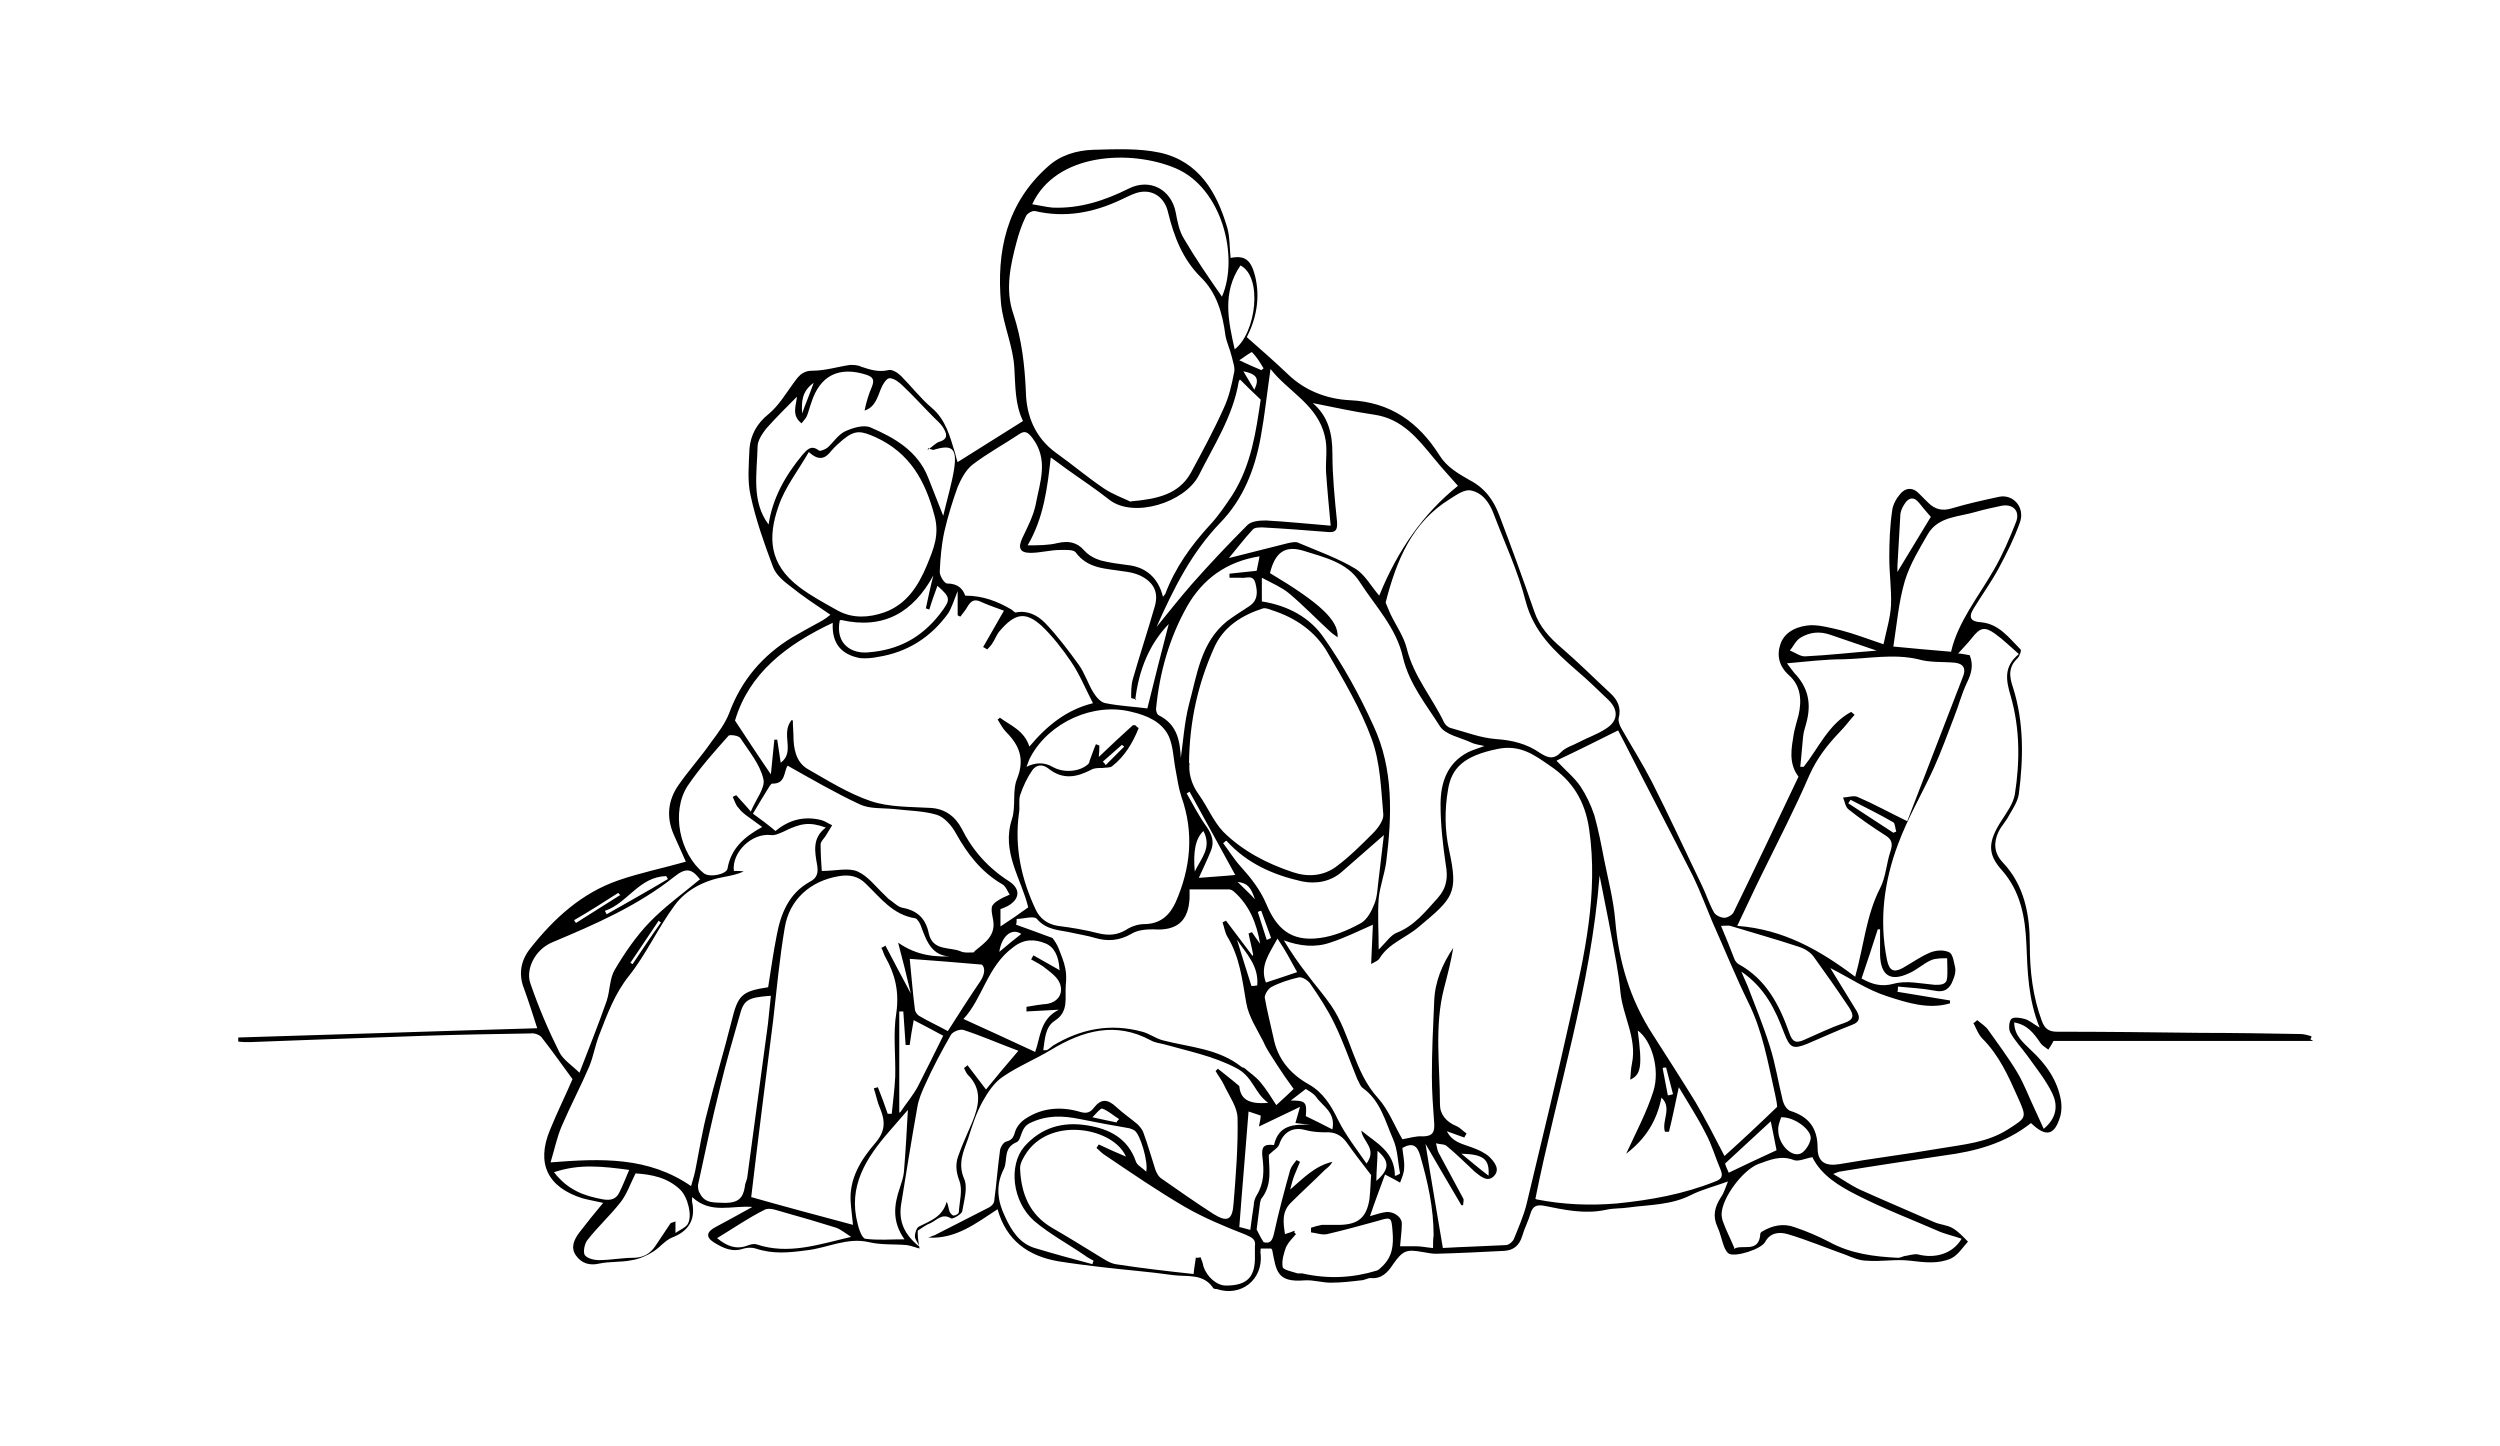 <?xml version="1.0" encoding="UTF-8"?>
<svg xmlns="http://www.w3.org/2000/svg" version="1.1" viewBox="0 0 432.3 250">
  <!-- Generator: Adobe Illustrator 28.7.1, SVG Export Plug-In . SVG Version: 1.2.0 Build 142)  -->
  <g>
    <g id="Layer_1">
      <path d="M400,180h-44.9c-.2.4-.5.9-.9,1.5-.5-.4-1.1-.7-1.4-1.2-1.1-1.6-2.2-3.1-4.5-3.5,0,2.3,1.6,3.5,2.9,4.8,2.6,2.4,4.6,5.2,5.2,8.8.1.8.1,1.7-.1,2.5-1,3.5-2.5,3.8-5.1,1.3-4.4,3.5-9.6,4.9-15,5.6-6,.9-12.1,1.8-18.1,2.8-.2,0-.5.2-1.1.4,1.7,1,3.1,2,4.6,2.7,4.2,1.9,8.5,3.7,12.8,5.6,1.1.5,2.3.5,3.3,1.1,1,.6,1.8,1.5,2.6,2.3-.9,1-1.7,2.3-2.9,2.9-2.2,1-4.6.7-7.1.4-2.5-.3-5,.2-7.5,0-1.2,0-2.4-.5-3.6-1-3.4-1.2-6.7-2.6-10.1-3.6-1.4-.4-3-.3-3.9,1.4-.7,1.2-5,2.6-6.2,2-.4-.2-.7-.8-.9-1.3-.4-1.1-.6-2.2-1.1-3.3-.9-1.9-.5-3.5.6-5.2.5-.7.7-1.5,1.2-2.7-2.5.9-4.5,1.4-6.3,2.3-3.5,1.8-7.2,1.7-10.9,2.2-1.3.2-2.6.1-3.9.4-3.7.8-7.2,0-10.7-.7-1.2-.2-1.9,0-2.3,1.2-.4,1.4-1.1,2.7-1.5,4.1-.5,1.6-1.5,2.4-3.1,2.5-3.9.2-7.9.4-11.8.5-.8,0-1.6-.2-2.3-.3-2.8-.5-3.4-.3-5.1,2.1-.9,1.4-2,2.6-3.9,2.4-.5,0-1.1.4-1.7.4-1.7.2-3.4.4-5.2.4-1.5,0-3-.5-4.5-.4-4.8.4-4.9-1.6-5.6-5.2,0-.1-.1-.2-.2-.3h-1.8c0,.4-.1.7,0,1,.4,4.4-3.4,7.4-7.6,6-.2,0-.6,0-.7-.3-1.7-2.4-4.4-1.8-6.8-2.1-4.2-.6-8.3-.9-12.5-1.4-2.5-.3-4.9-.6-7.4-1-5.2-.9-9-3.6-10.5-9-3.7,2.4-7.2,5.2-12,4.9.4-.1.7-.3,1.1-.4,3.1-1.6,6.3-3.2,9.4-4.8.4-.2.8-.6.9-1,.4-2.9.6-5.8,1-8.7,0-.6.6-1.6,1.1-1.7,1.2-.3,1.3-1,1.6-1.9.3-.8,1-1.6,1.8-2.1,2.9-1.9,6.2-2.1,9.5-1.1,1.1.3,1.7,0,2.3-.8,1.2-1.5,2.3-1.5,3.8-.1,1.2,1.1,2.5,2,3.7,3,.4.4.8.9,1,1.4.8,2.2,1.4,4.3,2.1,6.5.2.5.5,1.1.9,1.4,3,2.1,6,4.2,9.1,6.2,2.4,1.5,3.3,1.1,3.5-1.7.4-4.9.8-9.9.7-14.8,0-1.9-1.4-3.8-2.3-5.7-.4-.9-1-1.6-1.5-2.5.1-.1.3-.3.4-.4,1.1.9,2.3,1.8,3.7,3,.2,2.2,1.5,3.2,5,2.9-2.4-1.7-2.6-4.5-5.5-6-4-2.1-8.2-2.9-12.4-4.1-.8-.2-1.7-.3-2.4-.7-6.1-3.3-11.7-1.7-17.2,1.6-2.8,1.7-5.8,2.9-8.4,4.7-1.5,1-2.6,2.7-3.5,4.3-1.1,2-1.8,4.2-2.5,6.4-.8,2.2-1.8,4.3-.7,6.9.7,1.5,0,3.8-.3,5.6,0,.5-1.6,1.4-1.9,1.3-1.6-1-2.5.3-3.6.8-.8.3-1.4.8-2.2,1.3,0,.2,0,.4,0,.6,0,.8.2,1.7.3,2.5-.7-.2-1.5-.5-2.2-.6-2.2-.2-4.4,0-6.5-.5-3.8-.9-7.2,1-10.8,1.4-3,.4-5.8.7-8.8-.3-.6-.2-1.4-.2-2.1,0-2,.7-3.6-.1-5.2-1.1-1.4-.9-1.2-1.8.3-2.6,2.1-1.1,4.2-2.3,6.4-3.5-3.5-.3-7.2,1.3-10.4-1.7,0,.4-.1.7,0,.9.6,3-.6,5-3.5,6.1-1.2.5-2.1,1.7-3.2,2.4-1.1.7-2.4,1.3-3.7,1.5-1.9.4-3.8.2-5.7.6-1.7.4-3.1-.1-4-1.4-1-1.4-.3-2.8.6-4,1.3-1.7,2.6-3.3,4.1-5.1-1.3-.3-2.5-.5-3.6-.8-6-1.9-8-6-5.6-11.8,1.3-3.2,2.8-6.2,3.9-8.8-1.9-2.6-3.6-5-5.4-7.3-.4-.4-1.2-.7-1.9-.6-6.1.1-12.1.2-18.2.4-6.5.2-13.1.5-19.6.7-3.6.1-7.1.3-10.7.4-.7,0-1.3,0-2-.1,0-.2,0-.5,0-.7,17.2-.5,34.3-1.1,51.7-1.6-.8-2.5-1.5-4.7-2.3-6.9-1-2.5-.5-4.9,1.1-6.9,4.1-5.2,8.9-9.6,15.3-11.8,3.8-1.3,7.7-2.1,11.6-3.2-.7-1.6-1.4-3.1-2.1-4.7-1.3-3-1-5.9.8-8.5,1.8-2.6,3.9-4.9,5.7-7.5,1.2-1.6,2.4-3.2,3.1-5,2.1-5.7,5.8-10,10.9-13.1,1.7-1,3.4-1.9,5.2-2.9.5-.3.9-.6,1.4-1-2.5-1.7-4.8-3.2-6.9-4.9-1.2-.9-2.5-2-3-3.3-1.5-4-3-8.2-3.9-12.4-.6-2.6-.3-5.4-.2-8.1.2-2.4,1.3-4.4,3.3-6,1.7-1.4,2.9-3.4,4.2-5.2.9-1.2,1.5-2.3,3.4-2.3,2.2,0,4.4-.7,6.5-1,.6,0,1.3,0,1.9.3,1.5.5,3,1,4.7.6.6-.2,1.6.4,2.2,1,1.8,1.8,3.4,3.9,5.3,5.5,2.5,2.1,3.2,5.1,4.1,8,.1.4.2.9.4,1.4,3.8-2.4,7.5-4.7,11.3-7.1-1.4-2.9-1.3-6-1.5-9.2-.2-3.7-1.9-7.4-2.3-11.1-.8-9,.9-17.3,8.1-23.7,2.2-2,5-2.8,7.8-2.9,3.9-.1,7.9-.3,11.6.5,6.7,1.5,9.8,6.8,11.6,12.9.5,1.7.4,3.5.6,5.3,2.4-.5,3.5.3,4.2,3,1,3.9.2,7.6-1.4,10.7,2.5,2.2,4.9,4.3,7.1,6.4,3,2.9,6.8,4.3,10.7,4.5,7,.3,11.9,3.8,15.5,9.5,1.3,2.1,3.3,3.2,5.2,4.3,2.7,1.4,4.2,3.5,5.2,6.2,2.1,5.5,4.1,11,6,16.5.9,2.7,2.7,4.6,4.8,6.4,2.9,2.5,5.6,5.2,8.4,7.8,1.2,1.1,1.9,2.5,1.4,4.3-.1.5.2,1.3.5,1.8,1.7,3,3.6,6,5.2,9.1,3,5.9,5.7,11.8,8.6,17.8.8,1.6,1.3,3.3,2.2,4.9.3.5,1.2.9,1.8.9.5,0,1.4-.5,1.6-1,3.8-7.8,7.5-15.6,11.2-23.4-1.8-2.4-1.2-5-.8-7.5.2-1,.5-2,.8-3.1.6-2.6.4-5.1-1.6-6.9-1.8-1.6-2.2-3.5-1.5-5.5.8-2.2,3.1-3.1,5.3-3.2,1.7,0,3.5.5,5.2.9,2.3.6,4.6,1.5,7.3,2.4.5-2.4,1.2-4.6,1.3-6.8.1-2.7-.3-5.4-.3-8.2,0-2.7.1-5.4.5-8.1.1-1,.7-2.1,1.4-2.9.9-1.1,2.2-1.2,3.3,0,.5.5,1,1,1.5,1.5,1.2,1.2,2.5,1.5,4.1,1,2.7-.8,5.4-1.4,8.2-2,2.4-.5,4.5,1.8,3.6,4.4-1,2.8-2.3,5.4-3.7,8-1.3,2.4-2.9,4.6-4.3,6.9-1,1.6-.5,2.3,1.3,2.4,3.1.3,4.8,2.7,6.8,4.7.2.2-.2,1.2-.5,1.5-1.6,1.5-1.5,3.1-.8,5.1,1.9,6,1.8,12.2,1,18.4-.2,1.3-1,2.5-1.7,3.7-.5,1-1.3,1.8-1.8,2.8-.9,1.9-.8,3.7.7,5.3,3.8,4,4.7,9.1,4.7,14.3,0,4.5.5,8.9,2.1,13.2.5,1.3,1.2,1.8,2.6,1.8,8.3,0,16.6.1,24.9.2,5.7,0,11.5.1,17.2.2.6,0,1.3.2,1.9.4,0,.2-.1.4-.2.5ZM250.1,195.4c.9,2.1,2.8,2.4,4.4,3,1.1.4,2.2.9,3,1.6.9.9,2,2.2.8,3.4-1.1,1.1-2.3,0-3.3-.8-1.6-1.5-3.1-3-4.8-4.4-.4-.4-1.2-.3-1.9-.5.2.6.2,1.2.5,1.7,1.4,2.6,2.8,5.2,4.2,7.8.2.3,0,.8,0,1.2-.1,0-.2,0-.3,0-2-3.4-4-6.8-6.2-10.6,1,6.3,2,12,3,18,3.4-.2,7.2-.3,10.9-.5.5,0,1.2-.6,1.4-1.1.8-2,1.7-4,2.2-6.1,2.6-10.8,5.2-21.6,7.6-32.4,2.4-10.6,4.8-21.2,3.2-32.3-.7-4.9-2.9-8.4-6.8-11-2.6-1.8-5.1-3.7-9-2.9-6,1.2-8,3.4-8.6,7-.6,3.5-.6,7,.2,10.6,1.6,7.4.7,8.2-5.3,13.2-2.2,1.9-5.2,2.8-6.8,5.5-.2.3-.7.5-1.4.9.1-2.6.2-4.9.3-6.8-2.5,1.1-4.9,2.3-7.4,3.1-2.6.9-5.3.6-8-.4,1.2,2,2.5,3.9,3.9,5.7,1.4,1.9,3,3.7,4.3,5.6,3.4,5,3.9,11.4,8.1,16,1.8,2,2.8,4.7,4.2,7.1,1.2-.2,2.4-.6,3.5-.5,1.8,0,2.1-.8,2-2.3-.2-2.7-.4-5.4-.4-8.1,0-4.3.2-8.6.4-12.9.1-3.4,1.4-6.5,3.3-9.3-.4,2.4-1,4.7-1.6,7-1.7,6.6-.7,13.4-.7,20.1,0,1.7,1.1,3,2.8,3.7.7.3,1.2.9,1.8,1.3-.1.2-.3.5-.4.7-1.2-.4-2.4-.9-3.6-1.3ZM341.2,177c.2-.2.5-.4.7-.6.7.6,1.4,1,1.9,1.7,1.7,2.4,3.5,4.8,5,7.3,1.2,2,2,4.2,3,6.3.5,1.1,1,2.2,1.6,3.5,2.4-2,2.4-4.2,1.5-6.1-1.1-2.3-2.8-4.4-4.3-6.5-1-1.4-2.2-2.6-3-4.1-.3-.6-.2-1.9.2-2.3.4-.4,1.6-.2,2.3,0,.8.2,1.4.8,2.6,1.5-2-4.9-2.1-9.7-2.3-14.5-.2-4.6-1-9.1-4.3-12.8-2.4-2.7-2.4-4.8,0-8.5.9-1.4,2-2.9,2.3-4.5.9-5.7.9-11.4-.7-17-.8-2.7-1.3-5.1,1.4-7.3-1.5-1.3-2.7-2.5-4.1-3.5-1.8-1.3-2.6-1.1-4,.7-.7.9-1.6,1.8-2.4,2.7.5,0,1.3.2,2,.3.7,1.7.3,3.2-.5,4.8-.9,1.9-1.4,3.9-2.2,5.9-1.1,2.9-2.2,5.9-3.5,8.8-2,4.4-4.5,8.6-6.2,13.2-2.4,6.4-3.3,13.1-1.9,20,.4,1.9,1.2,2.2,2.7,1.4,1.6-.9,3.1-2,4.8-2.7,1-.4,2.4-.5,3.3,0,.6.3.8,1.8,1,2.7.1.7-.1,1.4-.4,2.1-.5,1.4-1.4,2.2-3.2,1.8-2.1-.4-4.2-.5-6.3-.7,0,.3,0,.6-.1.9,3,.5,6.1,1,9.1,1.5,0,.2,0,.4,0,.5-3.7,1.1-7.4-.1-10.8-1.2-3.5-1.1-6.7-3.3-9.9-4.9,1.5,2.5,3.1,5,4.6,7.5.5.9.6,1.8-.8,2.3-2.6,1-5.2,2.2-7.8,3.3-2.5,1-3,.7-4-1.9-1.5-4-3.3-7.8-7.4-10.6.5,1.1.8,1.8,1.1,2.5,1.3,3.4,2.7,6.8,3.8,10.3,1,3.1,1.5,6.4,2.3,9.6.2.7.7,1.5,1.3,1.7,3.2,1,4.7,3,4.7,6.4,0,2.5,1.4,3.2,3.8,2.8,5.7-1,11.5-1.7,17.3-2.7,4.1-.7,8.2-1,11.8-3.3,3.3-2.1,3.3-2,1.7-5.6-1.6-3.6-3.2-7.2-6.1-10.1-.7-.7-1.1-1.8-1.6-2.8ZM195.5,86.7c4.6-.4,8.3-1.2,10.4-4.9,2-3.7,4-7.4,5.7-11.2.9-1.9,1.4-4.1,1.8-6.2.2-.8-.2-1.8-.4-2.7-.3-1.3-.9-2.5-1.1-3.7-.5-3.8-1.5-7.4-4.3-10.1-3.1-3.1-4.6-7-5.6-11.1-.6-2.8-2.9-4.3-5.6-3.4-.9.3-1.8.8-2.7,1.2-4.7,2.2-9.6,3.1-14.7,1.9-.5-.1-1.4.4-1.6.9-.7,1.4-1.2,2.9-1.6,4.4-1.1,4.1-2,8.3-.6,12.4,1.5,4.5,2,9,2.2,13.7.1,4,1.6,7.8,5.2,10.4,2.8,2,5.4,4.2,8.2,6.1,1.6,1.1,3.6,1.8,4.8,2.4ZM137.1,124.6c0,1.2.1,1.8.1,2.5,0,2.3.4,4.7,2.5,5.9,3.5,2,7,4.2,10.8,5.5,3.2,1.1,6.9,1,10.3,1.2,2.6.1,4.4,1.5,5.5,3.6,1.9,3.8,4.6,6.8,8.2,9.1,2,1.3,1.9,3.1-.3,4.3-.4.2-.9.4-1.2.5v3c1.7-1.1,3.3-2.2,4.8-3.3-1.2-5-4.7-9.6-2.8-15.3.7-2.2,0-4.9.9-7,1.3-3.3.4-5.7-1.9-8-.6-.6-1-1.4-1.5-2.2.1,0,.3-.2.4-.3,1.9,1.4,4.2,2.2,5.1,5,3.1-3.7,6.5-6.4,11-7.5-1.3-2.5-2.3-5-3.8-7.2-1.5-2.2-3.2-4.4-5.1-6.2-2.8-2.5-4.6-2.2-7.3,1-.5.6-.8,1.5-1.3,2.2-.2.3-.5.6-.8.9-.2-.1-.4-.3-.7-.4,1.2-2.1,2.4-4.2,3.6-6.3-1.3-.5-2.6-.9-3.9-1.5-1.2-.6-1.8-.2-2.4.8-.3.6-.8,1.1-1.2,1.7-.2,0-.3-.1-.5-.2v-4.2c-.6,1.5-1,2.8-1.6,3.8-3,4.2-7.1,6.8-12.2,7.6-1,.2-2.1.3-3.1.2-3.1-.6-4.9-2.4-4.7-6.1-8.1,3.8-14.5,8.8-16.9,16.9,2.3,3.5,4.2,6.4,6.2,9.3.2-2,.4-4,.6-6h.5c.2,1.3.4,2.7.6,4,2.6-1.9-.1-5,1.9-7.4ZM132.8,170.9c.5-3.1.9-6.1,1.5-9.1.7-3.8,2.1-7.3,5.7-9.3,1.4-.7,1.5-1.7,1.3-2.9-.4-2.3-.9-4.7,1.5-6.5-2.8-1-4.3-.8-7.3.7-.7.3-1.5.7-2.2.6-3.3-.4-6.8,3-6.4,6.2.6,0,1.2,0,1.7.1-1.1.5-2.2.7-3.2.9-3.5.6-6.7,2.2-8.7,4.9-2.9,3.9-4.9,8.4-7.9,12.2-2.5,3.1-3.8,6.7-5.2,10.3-.7,1.8-1,3.7-1.7,5.4-1.5,3.5-3.3,6.9-4.8,10.4-.8,1.9-1.2,3.9-1.9,6.2,8.8-.7,16.9-1,24.3,4.1.4-1.3.7-2.4.9-3.6.6-3.1,1.1-6.2,1.9-9.2,1.3-5.3,2.9-10.5,4.2-15.7,1.1-4.5,1.7-5.2,6.4-5.9ZM153.4,192.6c.3,0,.5,0,.8,0,.2-2.1.5-4.2.6-6.4.1-3.7-.4-7.5.2-11.1.5-3.6-.2-6.6-1.9-9.6-.3-.5-.4-1.1-.7-1.6.2-.1.5-.2.7-.4,1.4,2.7,2.8,5.3,4.4,8.3-.7-3-1.4-5.8-2.2-8.8,3.3,2.3,6.6,2.6,10.2,2.3-4.2.6-5.2-2.3-6.3-5.3-.2-.5-.6-1.1-.9-1.2-3.9-.6-6-3.5-8.6-6-1.3-1.3-2.8-1.6-4.6-1.3-4.9.8-8.6,4-9.4,8.9-.9,5.3-1.4,10.7-2,16-1.3,10.2-2.6,20.4-3.8,30.6,5.6,1.6,11.6,3.2,17.6,4.8-.1-1.1-.3-2.5-.4-3.9-.3-4.1,1.8-7.4,4.3-10.3,1.7-2,1.7-3.7.8-5.9-.5-1.1-.7-2.3-1.1-3.5l.7-.2c.6,1.5,1.2,3.1,1.7,4.6ZM205.7,131.9c-.2,1.5.2,3.6,1.6,5.5,1.5,2.1,2.5,4.6,4.2,6.4,3.3,3.3,7.5,5.5,12,7,2.6.9,5.3.7,7.5-.9,2.3-1.7,4.4-3.8,6.4-5.8.9-.9,1.9-2.3,1.8-3.3-.4-4.4-.5-8.9-2-13-1.9-5.2-4.8-10.1-7.6-14.9-2.1-3.7-5.6-6.1-9.7-7.4-.5-.2-1.1-.4-1.5-.3-3.7,1.2-6.9,3.2-8.5,6.9-2.7,6.1-4.2,12.4-4.3,19.9ZM320.1,123.1c.2.2.4.3.6.5-.9,1-1.7,2.1-2.6,3-2.1,2.2-3.9,4.5-5.2,7.4-2.5,5.8-5.4,11.4-8.2,17.1-1.4,2.8-2.7,5.7-4.3,9,8,.6,14.3,4.2,20.4,8.8,1.5-5.4,1.9-10.6,4.3-15.3,1-1.9,1.1-4.3,1.8-6.4.4-1.2.3-2-.8-2.7-2.2-1.4-4.4-2.9-6.4-4.5-.6-.4-.7-1.4-1-2.1.8,0,1.8-.4,2.5-.1,2.8,1.2,5.5,2.7,8.6,4.2,3.3-8.5,6.4-16.7,9.6-24.9.6-1.4.2-2.3-1.3-2.5-2.1-.2-4.4,0-6.4-.6-4.3-1-8.6-.1-12.9,0-3.2,0-6.4.4-9.8.7.4.5.8,1.1,1.3,1.7,2.2,2.3,2.9,4.9,2.2,8-.2,1-.6,1.9-.7,2.9-.2,1.8-.3,3.6-.5,5.3.2,0,.4,0,.6,0,2.6-3.3,4.3-7.4,8.2-9.5ZM269.2,131.6c1.6,1.7,3.1,2.9,4.1,4.4,1,1.5,1.8,3.2,2.4,5,.7,2.5,1.2,5.1,1.7,7.7.7,3.5,1.6,6.9,1.9,10.4.6,7.2,2.6,13.8,6.5,19.8,2.5,3.9,5,7.8,7.4,11.7,1.7,2.9,3.3,6,5,9.3,3.1-2.8,6-5.5,9.1-8.5,0-.5-.2-1.5-.4-2.4-1.2-5.3-2.1-10.7-4.6-15.7-2.2-4.5-4.1-9.2-6.2-13.9-1.1-2.6-2.1-5.3-3.3-7.8-3.9-7.7-7.9-15.3-11.8-23-.4-.8-.9-1.7-1.2-2.3-3.6,1.8-7,3.5-10.6,5.2ZM239.6,104.2c.2.5.5,1.2.8,1.9,1,2.1,2.4,4,2.9,6.2,1.2,4.7,4.4,8.4,6.4,12.6.2.4.7.9,1.2,1,2.6.7,5.1,1.7,7.8,1.9,2.8.2,5.3.8,7.6,2.4,1.4.9,2.4,1.2,3.7-.2.8-.8,2-1.1,3.1-1.7,1.5-.8,3.1-1.3,4.6-2.3,2.1-1.3,2.2-3.2.5-4.9-1.8-1.7-3.6-3.5-5.5-5.1-3.9-3.4-7.5-6.7-8.9-12.1-1.3-5.1-3.6-10-5.5-15-.7-1.9-1.9-3.7-4-4.1-1.1-.2-2.5.8-3.6,1.5-6.5,4-9.2,10.5-11.1,17.9ZM196.3,125.4c.2.2.4.4.6.5-1,2.5-2.4,4.9-4.6,6.6-.4.3-1.1.2-1.7.3-.7,0-1.4,0-1.9.3-2.5,1.3-4.9,1.8-7.4-.2-1-.8-2.1-.7-2.8.3-.9,1.3-1.6,2.8-2.1,4.3-.3,1,0,2.1-.2,3.1-.8,5.9.4,11.4,2.9,16.7.7,1.5,2,2.5,3.8,2.8,2.4.3,4.8.7,7.1,1.3,1.7.4,3.2.3,4.7-.6.9-.6,2.1-1,3.1-1,2.9,0,4.5-1.6,5.5-3.8,2.6-5.9,3.2-12,1-18.2-.5-1.5-.7-3-1-4.6-.4-2-.4-4.1-1.2-5.9-1.2-2.5-3.8-3.6-6.4-4.2-6.6-1.7-14.3,1.8-17.5,7.8-.3.5-.4,1-.7,1.7q2.4-1.2,4.5,0c1.9,1.1,4.7.9,6.2-.5.1-.1.2-.3.2-.5.4-1,.7-2,1.1-2.9.2,0,.4.2.6.2,0,.5,0,1.1-.1,2,2.1-2,4-3.8,5.9-5.5ZM196.5,120.9c-.3,0-.6-.1-.9-.2,0-1.1,0-2.3.3-3.3,1.2-4.2,2.6-8.4,3.8-12.6.7-2.5-.3-4.2-2.6-5.3-.9-.4-1.9-.6-2.8-.7-3-.5-6.2-.4-8.3-3.3-.4-.5-1.8-.4-2.7-.4-1.7,0-3.4.5-5.1.5-1.9,0-2.2-.9-1.4-2.6.9-1.9,1.9-3.8,2.3-5.8.7-3.8,2.3-7.7-.6-11.5-.8-1-1.3-1.3-2.3-.6-2.7,1.8-5.5,3.3-8.1,5.3-1.1.9-1.9,2.4-2.5,3.8-.9,2.5-1.7,5.1-2.3,7.7-.5,2.3-.7,4.6-.8,7,0,.7.8,2,1.3,2,1.8,0,2.7.9,3.1,2.1,3.1,0,5.6,1,8,2.4.3.2.6.6.8.5,2-.4,3.7.5,5,1.8,2.1,2.2,4,4.7,5.8,7.2,1.1,1.5,1.6,3.3,2.6,4.9.5.8,1.3,1.7,2.1,1.8,2.5.5,5,.6,7.2.9,1.2-4.9,2.5-10,3.7-14.6-3.3,3.4-5.2,7.9-5.8,13.2ZM265.7,207.4c4.6.9,9.2,1.1,13.9.7,5.9-.6,11.5-1.6,17-3.8,1.1-.4,1.4-.9.9-2.1-.9-2.1-1.5-4.3-2.6-6.3-1.3-2.6-3-5.2-4.6-7.9-.6,2.8-1.1,5.3-1.7,7.7-.2,0-.5,0-.7,0-.6-1.9,1.3-4.1-.6-5.9-.8,4-2.7,7.1-6.1,9.7,1.8-3.9,3.6-7.3,4.7-10.8,1.2-3.8-.3-8.8-2.7-10.5.8,6.2.6,7.6-1.3,8.5.1-1,.1-1.9.3-2.8.9-4.4-1.6-8.2-2-12.4-.3-3.3-1-6.6-1.6-9.9-.6-3.3-1.3-6.5-2-10.2-1.5,19.3-7.4,37.4-11.1,55.9ZM216.7,165.1c-.3-1.6-.6-2.6-.8-3.7.2,0,.4-.2.6-.2.4.6.8,1.2,1.4,2-.6-3.6-1.9-6.7-4.5-9-.2-.2-.6-.4-.8-.4-2.2,0-4.4,0-6.9,0,0,.2,0,.9,0,1.5-.2,4-2.2,5.7-6.3,5.4-1.2,0-2.7.1-3.8.8-2.1,1.2-4.1,1.3-6.2.7-1.3-.4-2.7-.6-4-.9-2.1-.5-4.4-.4-6.1-2.4-.5-.6-2.3,0-3.5,0,0,.3,0,.7-.1,1,2,.7,4.1,1.5,6.3,2.3.3.4.8,1.1,1.1,1.9.4,1.1.9,2.2,1.1,3.3.2.9.2,1.9.1,2.9-.2,2.2.6,4.6-1.9,6.2-1.7,1.1-1.7,3.2-2,5.1.4,0,.5,0,.6,0,.4-.2.7-.5,1.1-.8,4.8-2.9,9.9-3.9,15.4-2.4,1.2.3,2.4,1.2,3.6,1.5,4.6,1.2,9.6,1.4,13.6,4.6.1.1.4.1.5.2.9.8,2,1.5,2.8,2.5,1,1.2,1.8,2.5,2.7,3.9,1.3-1.2,2.2-2,3-2.8-1.1-1.5-2-2.8-2.9-4.2-.8-1.3-1.7-2.5-2.3-3.9-1.1-2.2-2.6-4.4-3-6.8-.7-4-1.1-7.9-3.3-11.5-.4-.7-.5-1.6-.8-2.4l.6-.3c1.4,1.9,2.9,3.8,4.6,6.1ZM238.6,164c1.1-1.1,1.9-2.3,2.9-2.7,3.1-1.2,5-3.7,7.1-6,1.6-1.8,1.8-3.6,1.4-5.8-.5-3.4-.9-6.9-.9-10.4,0-3.7,1.1-7.1,4.7-9,.8-.4,1.8-.7,2.9-1.1-.9-.2-1.7-.3-2.3-.6-1.9-.9-4.4-1.3-5.4-2.8-2.4-3.8-5.3-7.3-6.4-11.9-1.1-5.1-4.8-8.9-7.5-13.1-2.1-3.3-6-4.2-9.5-5.3-3.4-1.1-5.1.2-6,3.8,8.7,5.2,11.9,8.2,11.7,11.1-.5-.4-.9-.6-1.3-1-2.4-2.2-4.6-4.5-7.1-6.6-1.2-1-2.8-1.7-4.7-2.7v4.1c4.5.7,8.4,2.8,10.8,6.4,3.3,4.7,6.1,9.8,8.5,15.1,3.5,7.5,3.2,15.6,2.2,23.6-.3,2.1-1.1,4.2-1.3,6.3-.2,2.8,0,5.7,0,8.8ZM139.9,78.1c-1.9,3.3-4.2,6.2-5.3,9.5-1.8,5.2-1.7,9.9,3.6,13.9,2.1,1.6,4.4,2.8,6.7,4.1,2.6,1.4,5.4,1.2,8,.3,3.9-1.4,5.9-4.6,7.4-8.2,1.1-2.7,2.2-5.2,1.3-8.5-1.6-6.1-4.3-10.9-10.2-13.6-2.5-1.1-3.5-1.3-5.6.4-.7.6-1.4,1.2-2,1.9-1,1.3-2.1,2-4,.2ZM206.9,217.5c.2,0,.4,0,.7-.1.2.5.4,1,.5,1.6.6,1.8,2.3,3.3,3.9,3.3,3.7,0,5.1-1.5,5-5.2,0-.5,0-1.1,0-1.6.2-1.2-.5-1.5-1.6-2-3.6-1.4-7.2-2.9-10.5-4.8-4.8-2.8-9.3-5.9-13.9-9-.5-.3-.9-.8-1.4-1.2.1-.2.3-.4.4-.6,1.5.7,3,1.4,4.7,2.1-2.1-4.9-12.7-7-17.1-.8-.6.9-1.3,2-1.2,3,.2,4.2,1.6,7.8,5.5,10.1,2.6,1.5,5.2,3.1,7.8,4.7,1,.6,2.1,1.4,3.2,1.6,4.5.7,8.9,1.2,13.5,1.7.1-1.2.3-2,.4-2.9ZM142.3,150.6c2.2,0,4.4-.6,6,.1,1.8.8,3.2,2.7,4.7,4.1.2.2.4.4.6.6.9.6,1.7,1.5,2.6,1.6,2.5.5,3.9,1.9,4.4,4.4.7,3.1,3.6,2.3,5.5,3.1.6.3,1.4.2,2.1.2.1,0,.3,0,.3-.2,1.8-1.5,3.8-2.7,3.2-5.6-.1-.6-.3-1.3-.2-2,.1-.5.6-.9,1.1-1.2.6-.4,1.3-.7,2-1-.4-.6-.7-1.5-1.3-1.8-3.6-2.1-6-5.2-8-8.8-.7-1.3-2-2.8-3.3-3.2-2.3-.7-4.9-.7-7.4-1-2-.2-4.2,0-5.9-.8-4.3-2-8.4-4.4-12.5-6.7-.7,1-.3,3.2-2.7,3.1-.1,0-.3.3-.4.4-1,1.6-1.9,3.1-2.9,4.8,1.4,1,2.6,1.9,3.9,3,2.4-2,5-2.6,7.9-1.9.7.2,1.2.6,1.9.9-.4.6-.7,1.2-1.1,1.8-.3.5-.9,1-.9,1.5,0,1.6.1,3.2.2,4.6ZM214.4,65.7s-.2.1-.2.3c-1,6-4.3,11-6.9,16.2-2.4,4.7-11.3,7.5-15.5,4.2-2.4-1.9-5-3.6-7.5-5.4-.9-.7-1.8-1.3-2.6-1.9-.6,5.3-1.2,10.4-4,15.2,1.8,0,3.6,0,5.2-.4,1.8-.4,3.3-.2,4.6,1.3.7.8,1.8,1.4,2.8,1.7,1.5.4,3.1.6,4.6.8,3.2.3,5.4,2.2,6.2,5.5.2-.2.3-.4.4-.5,1.7-4.5,4.4-8.3,7.7-11.9,1.5-1.6,2.7-3.4,3.9-5.2,3.3-5.2,4.1-11.1,4.9-16.5-1.4-1.3-2.5-2.4-3.6-3.5ZM252.1,84c-1.4-1.6-2.8-3.1-4.1-4.7-2.8-3.4-5.5-6.9-10.4-7.6-3.5-.5-7-1.3-10.6-2,2.7,2.3,3.4,5.3,3.4,8.7,0,3.9.4,7.9.8,11.8.1,1.4-.2,1.9-1.5,1.8-3.8-.3-7.6-.6-11.4-.8-.6,0-1.4,0-1.7.4-1.4,1.5-2.6,3.1-4.1,4.9,3.7-.9,7-1.8,10.3-2.6.6-.1,1.3-.3,1.8,0,3.3,1.4,6.7,2.6,9.7,4.4,1.7,1,2.8,3.1,4.2,4.7q4.8-11.9,13.5-18.9ZM223.8,213.1c.1.1.2.2.3.3-.6.7-1.3,1.4-1.7,2.2-.4,1.1-.8,2.4-.6,3.5.1.5,1.7.8,2.6,1.1.2,0,.5,0,.8,0,4.4,1,8.7.8,12.9-.5.3-.1.6-.4.9-.7,1.8-1.7,2-3.7,1.8-6.1-.2-2.4-.2-2.5-2.5-1.8-2.9.8-5.8,1.6-8.8,2.3-.9.2-1.9-.2-2.8-.3,0-.3,0-.5,0-.8.6-.2,1.3-.4,1.9-.5,1,0,2.1,0,3.2,0,3.1-.1,4.5-1.3,5-4.4.2-1.7.2-3.3.3-4.2-1.7-2.2-3-3.9-4.2-5.6-1-1.4-2.2-1.9-3.8-1.8-1.1,0-2.3-.1-3.4-.4-2.2-.6-3.8.4-4.5,2.5-.2.6-1,1-1.8,1.8,0,2.2.7,5.1-1.3,7.6-.1.1-.1.4-.2.6-.2,1.6-.4,3.1-.6,4.7.3.6.7,1.4,1.2,2.2,1.1.3,1.5-.2,1.8-1.5.8-3.7,1.8-7.4,2.8-11,.2-.6.7-1.2,1.1-1.7.2.1.4.2.6.3-.3.8-.7,1.6-1,2.4-.3.8-.5,1.6-.7,2.4,2.3-2,4.3-4.1,7.3-4.8-.3.6-.8,1-1.3,1.4-1.9,1.9-3.9,3.7-5.8,5.6-1.7,1.6-1.4,3.5-1.1,5.5.7-.2,1.2-.4,1.7-.6ZM299.8,216c1.3-1,4.4.9,4.6-2.7,0-.1.2-.3.4-.4,1.7-1,3.6-1.4,5.5-.7,2.1.7,4.2,1.6,6.1,2.6,3.7,2,7.7,2.5,11.8,2.7.4,0,.7-.2,1.1-.3.8-.1,1.6-.4,2.3-.3,3,.8,6.1-.1,7.6-2.7-1.4-.5-2.9-.8-4.2-1.4-4.6-2-9.3-3.8-13.8-6.1-3.2-1.6-6.3-3.5-7.8-6.6-1.2.2-2.4.8-3.2.5-2.3-.9-4.2,0-6.2.7-2.7,1.1-6.2,5.8-6.3,8.6,0,.5.1,1,.3,1.5.5,1.4,1.2,2.7,1.9,4.4ZM160.4,77.8c.9-.6,1.4-1.2,2-1.4,1.7-.5,1.3-1.5.6-2.6-.4-.6-1-1.1-1.5-1.6-1.8-1.8-3.5-3.7-5.4-5.5-.6-.6-1.5-1.3-2.3-1.3-.5,0-1.2,1.1-1.5,1.9-.6,1.5-1,3.1-2.8,3.7.3-1.5.7-2.8,1.3-4.2.4-1.1.2-1.6-1-2-4.7-1.5-8,.1-9.5,4.8-.3.8-.5,1.7-.8,2.4-.2.4-.6.8-.9,1.2-1.8-1.4-.9-3.1-.8-4.6-1.8,1.8-3.6,3.6-5.3,5.5-.7.9-1.5,2.1-1.5,3.1-.1,4.7-1.1,9.5,1.9,13.5.7-4.6,2.9-8.5,5.9-12.1.8-.9,1.5-1.7,2.8-.7.2.2,1.1-.2,1.5-.5,1-.9,1.8-2.2,3-2.8,1.3-.6,3.2-1.2,4.4-.7,4.2,1.8,8.2,4.1,10,8.7.8,2,1.6,4.1,2.6,6.6.7-3,1.5-5.6,1.9-8.2.5-3.5-.4-4.2-3.6-3.2,0,0-.2,0-.9-.3ZM200,108.4c2.2-2.7,4.1-5.1,6.1-7.4,3.1-3.5,6.3-6.9,9.6-10.2.7-.7,2.1-.8,3.2-.8,3.7.2,7.4.6,11.2.9-.3-3.3-.6-6.3-.8-9.3-.1-2,.3-4.1-.2-6.1-1.2-5.5-6.4-7.8-9.4-11.7-.6,4.1-1,8-1.7,11.8-1,5.5-3,10.7-7,14.8-4.9,5.1-8,11.2-11,18ZM176.1,181.7c-3.5-1.3-6.4-2.6-9.5-3.6-.6-.2-1.9.3-2.2.9-1.6,2.8-3.1,5.6-4.4,8.5-.6,1.3-1.2,2.7-1.4,4.1-1,5.6-1.9,11.2-2.8,16.8-.4,2.9.6,5.1,3.2,7.2-.3-.8-.8-1.3-.8-1.8,0-.6.3-1.5.7-1.7,2-1,4.1-1.7,4.8-4.3.3.6.3,1.2.5,1.7.1.3.5.7.7.7.3,0,.9-.3.9-.6.1-1.8.7-3.8.1-5.4-.6-1.6-.7-2.9-.2-4.3.7-2,1.6-3.9,2.4-5.8,1.2-2.9,1.8-5.7-.7-8.2-.3-.3-.5-.8-.7-1.2.2-.2.4-.3.6-.5,1.1,1.4,2.2,2.9,3.2,4.2,1.6-2,3.3-4,5.6-6.7ZM121,152c-1.4-1.8-2.4-2-4.4-.4-6.3,5-13.6,8.2-21,11.3-3.2,1.3-4.7,4.8-3.9,7.1,1.4,4.1,3.1,8.1,5,11.9.7,1.4,2.2,2.3,3.5,3.6,1.7-4.4,3.3-8.4,4.7-12.4.6-1.8.5-3.9,1.4-5.4,1.7-2.9,3.7-5.8,6-8.2,2.6-2.7,5.8-5,8.8-7.5ZM337.4,112.6c1.2-5.1,4.7-9.4,7.4-14.1,1.5-2.6,2.7-5.4,3.8-8.2.8-2-.6-3.3-2.7-2.8-1.4.3-2.8.6-4.2,1-3,.9-6.5.8-8.3,3.8-1.5,2.6-3.1,5.2-4,8.1-1.1,3.7-1.4,7.6-2,11.4,3.1.3,6.4.6,10,.9ZM241.4,203.3c.2-.1.5-.2.7-.4-.4-2-.4-4.1-1.2-5.9-1.4-3.2-2.2-6.7-5.3-8.9-.4-.3-.6-1-.9-1.5-1.3-3.2-2.4-6.4-3.9-9.5-1.2-2.5-2.7-4.8-4.3-7.1-.4-.5-1.3-1.1-1.9-1-1.7.4-3.3.9-4.8,1.7-.5.3-1.1,1.2-1.1,1.8.4,2.3,1,4.6,1.5,6.9.7,3.7,2.9,6.3,6.1,8.1,2.5,1.4,3.9,3.7,5.1,6.2,1.3,2.6,3.1,4.9,4.9,7.5,1.9-2.6-.7-3.8-.9-5.7,2.5,2.1,5.8,3.6,5.8,7.8ZM178.4,35.3c1.3.2,2.5.5,3.6.6,4.7.2,9-1.2,13.2-3.3,3.6-1.8,7.3.1,8.1,4.1.3,1.6.6,3.3,1.5,4.7,2,3.4,4.2,6.6,6.5,9.9,3-6.9,0-18.8-8-22.2-7.8-3.3-20.7-2.7-24.8,6.2ZM133.1,172.2c-3.8.3-4.5.7-5.2,3.4-1.2,4.2-2.4,8.3-3.4,12.5-1.4,5.6-2.6,11.2-3.8,16.8,0,.4,0,1,.3,1.4.9,1.9,2.6,1.6,4.4,1.7,2.2,0,3.1-.8,3.4-2.8,0-.5.3-1,.4-1.5,1.2-8.9,2.4-17.8,3.6-26.7.2-1.6.3-3.2.5-4.8ZM129.8,140.4c.9-2.2,2.6-4.2,2.2-5.7-.6-2.6-2.5-4.8-4-7.1-.3-.4-1.7-.6-2-.4-2.5,2.8-5,5.6-7.1,8.7-2.9,4.5-1.4,11.7,2.8,15.1,1,.8,3.9.2,4.1-.8.6-3.5,2.9-5.5,6-7.2-.8-.6-1.5-1.1-2.2-1.6-.7-.5-1.4-1-1.9-1.7-.5-.5-.7-1.3-1-1.9.2-.1.4-.2.6-.3.7.8,1.4,1.5,2.5,2.8ZM212,145.4c-.2.1-.3.3-.5.4,1,1.3,1.9,2.8,3,4,1.8,2,3.4,4,4.5,6.6,1.7,4,4.1,6.5,9.2,5.8,2.4-.3,4.8-1.3,7-2.5,1.2-.6,2-2.2,2.5-3.5.5-1.3.5-2.8.7-4.2.3-2.5.6-5.1.9-7.6-2.4,2.1-4.8,4.2-7.2,6.3-2,1.8-4.6,2.2-7,1.7-4.9-1.1-9.5-3.1-13-7ZM297.6,160.1c.9,2.1,1.6,3.9,2.3,5.7.1.3.4.7.7.9,4.8,2.6,7.1,7.1,8.8,11.9.5,1.5,1.1,1.9,2.6,1.2,2.3-1,4.5-2.1,6.9-2.9,1.7-.6,1.7-1.3.9-2.6-2-3-4.1-6-6.2-8.9-.6-.8-1.6-1.4-2.6-1.7-3.9-1.3-7.9-2.4-11.8-3.6-.4-.1-.8,0-1.6,0ZM204.1,131.7c.5-3.5.7-6.8,1.5-9.9,1.4-5.1,2-10.7,6.6-14.4,1.2-.9,2.5-1.7,3.7-2.5,1.6-1,1.6-2.4,1.2-4-.4-1.7-1.7-.8-2.6-1-.6,0-1.3,0-1.9,0,0-.2,0-.5,0-.7,1.6-.2,3.1-.3,4.7-.5.2-.8.3-1.6.5-2.5-5.7.9-9.8,3.9-12.5,8.6-3.1,5.5-4.8,11.5-5.4,17.8,0,.4.2,1,.5,1.1,3.2,1.6,3.7,4.5,3.8,7.8ZM183.2,167.6c-.1-2.2-.9-3.9-2.5-4.5-1.8-.7-3.6-.8-5.5.7-4.5,3.3-5.3,8.9-8.6,12.4,4.2,1.9,8.3,3.8,12.4,5.7.9-2.4.8-5.7,4.1-7.3-2,.1-3.8.2-5.6.3,0-.3,0-.5,0-.8,1.2-.2,2.3-.4,3.5-.5,2-.3,3-1.9,2.2-3.7-.4-.9-1.4-1.7-2.2-2.3-.8-.7-1.8-1.2-2.7-1.7.1-.2.3-.5.4-.7,1.4.8,2.8,1.6,4.6,2.6ZM109.9,202.9c-.9,1.8-1.5,3.6-2.6,5-1.8,2.3-3.9,4.2-5.7,6.5-.5.6-.8,2-.5,2.6.4.6,1.6.9,2.5.9,2,0,3.9-.4,5.9-.4,1.7,0,2.9-.7,3.8-2,.9-1.3,1.7-2.6,2.6-3.9.1-.2.5-.2.9-.4v2c.9-.6,1.7-.9,2.1-1.5.9-1.4,0-4.8-1.3-6-2.2-2.1-4.9-2.6-7.7-2.8ZM157.1,191.8c-1.1,1.3-2.2,2.5-3.3,3.8-4,4.6-7.2,9.5-5.5,16,.2,1,.8,2.5,1.3,2.6,2.1.3,4.3.1,6.8.1-2.2-3.1-1.8-6-.8-8.9.3-.9.6-1.8.7-2.7.3-3.6.5-7.2.7-10.9ZM188.9,218.7c0-.2.1-.4.2-.7-.5-.3-1-.5-1.5-.9-2.9-2-6.1-3.7-8.8-6-3.8-3.4-4.4-9.6-1.7-12.8,2.9-3.3,6.6-4.4,10.9-3.7,3.8.6,7,2.2,8.4,6.2.2.7,1.1,1.1,1.8,1.8.4-1.6-1-6.4-2-7.1-.3-.2-.6-.3-.9-.4-2.9-.5-5.7-1-8.6-1.6-3-.6-5.7-.7-8.6.7-1.7.8-1.4,2.9-2.3,3.3-2.4,1-1.5,3.1-2.2,4.6-1.5,2.9-1.1,5.6.2,8.3,1.1,2.4,2.5,4.6,5.1,5.4,3.3,1,6.6,1.9,10,2.8ZM157.3,165.7c.3,2.8.5,5.8.9,8.8,0,.4.4,1,.8,1.2,1.5.9,3.1,1.6,4.9,2.6,1.9-3,3.7-5.8,5.6-8.6.8-1.2.9-2.3.3-2.9-4.5-.4-8.5-.7-12.5-1ZM247.8,215.8c0-.8,0-1.5.1-2.2,0-4.7-1-9.2-2.3-13.7-.5-1.8-1.3-2.4-3.1-1.4.1,1.2.4,2.3.3,3.5,0,.8-.4,1.7-.7,2.5-.7-.4-1.4-.8-2.6-1.4-.8,2.2-1.7,4.5-2.6,7.2,1.3-.4,2-.6,2.7-.7,1.4-.2,2.9.9,2.8,2.1,0,1.2-.2,2.4-.3,3.8,1,0,1.9,0,2.7,0,.9,0,1.8.2,2.9.3ZM145.2,107.3c-.8,4.2,2.2,5.8,5,5.5,5.1-.4,9.1-2.5,12.3-6.6,1.9-2.5,2-2.8-.4-4.9-.5,1.4-1,2.7-1.4,4.1l-.6-.2c.4-1.9.8-3.8,1.3-5.7-3.5,6.4-8.6,9.4-16,7.7ZM147.2,213.9c-1.1-.7-1.8-1.3-2.6-1.6-2.9-.9-5.9-1.8-8.8-2.6-1.2-.3-2.7-1-3.6-.5-2.8,1.4-5.4,3.2-8.2,4.9,1.7,1.4,3.3,2,5.2,1.3.5-.2,1.2-.4,1.7-.2,5.5,1.8,10.6,0,16.2-1.3ZM216.2,212.7c.2-1.6.4-3,.6-4.3,0-.6.2-1.2.5-1.7,1.3-2.1,1.3-4.3,1-6.6-.2-1.8.2-2.3,2-2.1.8-3.5,3.4-3.6,6.3-3.5-.8-.1-1.7-.2-2.6-.3.3-1,.5-1.7.8-2.8-2.5,1.2-4.6,2.2-7.1,3.4.2-1,.3-1.5.3-1.9-.8-.3-1.6-.5-2.1-.7-.5,6.6-1.1,13.2-1.6,20,.3,0,.8.2,2,.5ZM155.5,192.4c-.1,0,.1,0,.2-.1,1-1.5,2.2-2.9,3-4.4,1.5-2.9,2.9-5.8,4.4-8.8-1.9-1-3.5-1.9-5.1-2.7-.3,1.5-.5,2.9-.7,4.3-.2,0-.5,0-.7,0-.1-1.9-.3-3.9-.4-5.8-.2,0-.5,0-.7,0v17.6ZM108.8,202.3c-4.5-.6-8.6-1.1-13,.4,2.4,3.1,5.2,4.1,8.5,4.7,1.3.2,2.2,0,2.8-1.2.6-1.2,1.1-2.5,1.7-3.9ZM325.2,160.7c-.2,0-.3,0-.5,0-.9,2.8-1.8,5.6-2.8,8.5,1.8,1,3.4,1.5,5.6.9,2.2-.6,4.7,0,7.1.2,1,0,2,0,2.1-1.2.1-1.1,0-2.3,0-3.4-.9,0-1.9,0-2.7.3-1.4.6-2.5,1.7-3.9,2.3-3.2,1.5-4.9.4-5-3.2,0-1.5,0-3,0-4.5ZM214.5,45.9c-3.2,4.7-2.1,9.6-1,14.5,3.7-2.8,4.9-12.5,1-14.5ZM333.9,89.4c-.6-.7-1.4-1.6-2.1-2.5-1-1.2-1.9-.7-2.5.3-.4.6-.7,1.3-.7,2-.2,2.9-.3,5.8-.5,8.7,0,.5,0,.9,0,1,1.9-3.1,3.8-6.3,5.7-9.4ZM324.5,112.5c-2.6-.9-5.3-1.8-7.9-2.7-1.9-.7-3.7-.5-5.3.5-.8.5-1.2,1.5-1.8,2.2.9.3,1.7,1,2.6,1,4.2-.2,8.4-.7,12.5-1ZM298.9,202.8c2.9-1.4,5.7-2.7,8.3-3.9-.3-1.7-.7-3.4-1-5-2.5,2.3-5.1,4.7-7.9,7.3.1.4.4,1.1.6,1.5ZM213.6,151.3c-2.7-4.9-5.3-9.7-7.9-14.4l-.5.3c1.1,1.9,2.1,3.9,3.4,5.7,1,1.4,1.4,2.7.8,4.2-.6,1.5-1.3,2.9-2.1,4.7,2.3-.2,4.4-.3,6.3-.5ZM308,193.2c-.2.6-.6,1.5-.5,2.3,0,2.2,2.1,4.6,3.8,4,.8-.3,1.7-1.7,1.8-2.6.2-1.5-2.8-3.8-5.1-3.7ZM220.9,162.3c-1.4,2.6-3.1,4.7-2,7.6,1.9-.6,3.6-1.2,5.4-1.8-.6-1.1-1.1-2-1.6-2.9-.5-.9-1-1.7-1.8-2.9ZM223.2,190.3c2.6,0,2.8.3,2.6,2.7,1.5.7,3,1.5,4.6,2.3.6-3-1.7-4-2.8-5.6-.5-.7-1.4-1.1-1.8-1.4-1,.8-1.7,1.3-2.6,2ZM115.5,152c-.1-.2-.2-.3-.3-.5-4.7.1-6.7,4.7-10.6,6,.1.2.2.4.3.6,3.5-2,7.1-4,10.6-6.1ZM320,138.3c-.1.2-.3.4-.4.6,2.6,1.7,5.2,3.4,7.8,5.1l.5-.2c-.2-.6-.2-1.4-.5-1.6-2.4-1.4-4.9-2.6-7.4-3.9ZM252.7,199.5c1.6,1.3,3.1,2.6,4.7,3.8.2-2.9-.9-3.7-4.7-3.8ZM208.1,143.7c-1.4,1.3-1.8,3.6-1.5,7,1.1-2.3,3-4.1,1.5-7ZM217.4,170.4c.3-3.4-1.9-5.5-3.5-7.9.8,2.7,1.7,5.4,2.5,8,.1,0,.5,0,1-.1ZM218.1,64c.1-.1.3-.2.4-.3-.6-1-1.2-2-2-2.8-.1-.1-1.3.8-2.2,1.4,1.5.7,2.6,1.2,3.8,1.7ZM238.2,199c0,1.8-.2,3.4-.2,5.2,2.3-2,2.3-3.4.2-5.2ZM176.6,161.5c-1.6-1.1-3.4.3-3.8,3.1,1.3-1.1,2.5-2.1,3.8-3.1ZM193.1,194c.1-.2.3-.3.4-.5-1-.6-1.8-1.4-2.9-1.8-.3-.1-1,.8-1.7,1.5,1.7.4,2.9.6,4.2.9ZM107.3,154.9c-.1-.2-.2-.3-.4-.5-2.5,1.6-5,3.2-7.6,4.7,0,.2.2.3.3.5,2.5-1.6,5.1-3.2,7.6-4.8ZM109,166.5c.1,0,.3.2.4.2,1.6-2.4,3.2-4.8,4.9-7.2-.1,0-.3-.2-.4-.3l-4.9,7.3ZM215,64.2c.6,1,1.2,2,1.9,3.2.9-1.9.5-2.7-1.9-3.2ZM219,162.5c.3,0,.5-.2.8-.3-.6-1.6-1.1-3.1-1.7-4.7-.2,0-.4.1-.6.2.5,1.6,1,3.1,1.5,4.7ZM140.7,66.2c-2.1,1.5-2.1,3.3-2,5.3.6-1.7,1.3-3.3,2-5.3ZM288,184.6c-.2,0-.4,0-.5.1.3,1.6.6,3.1.9,4.7.3,0,.6-.1.9-.2l-1.2-4.6ZM214,152.5c1.2,1.2,2.2,2.1,3,3-.7-2.1-1.3-2.8-3-3ZM194.4,129.1c-.1-.1-.3-.2-.4-.3l-3.3,2.9c.2.2.4.4.5.6,1-1,2.1-2.1,3.1-3.1Z"/>
    </g>
  </g>
</svg>